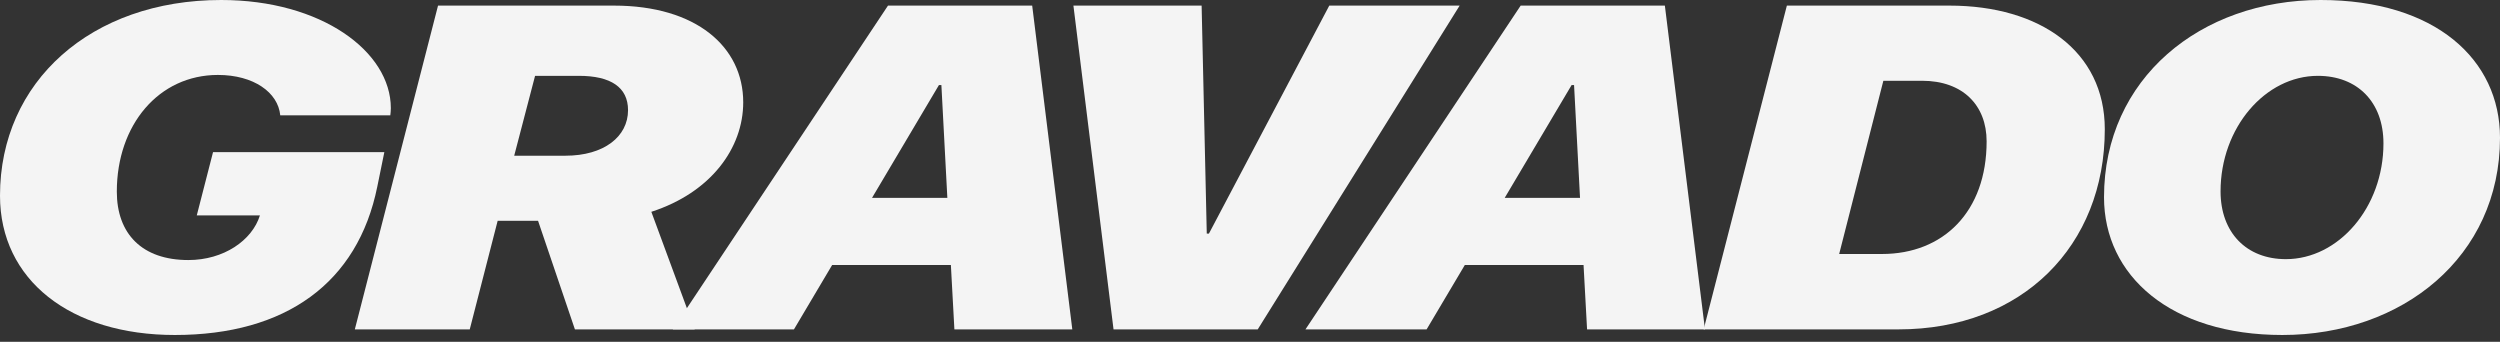 <svg width="256" height="35" viewBox="0 0 256 35" fill="none" xmlns="http://www.w3.org/2000/svg">
<rect x="0" y="0" width="256" height="35" fill="#333333" stroke="none"/>
<path d="M233.713 34.303C222.278 34.303 215.451 28.238 215.451 20.196C215.451 8.042 225.331 0 237.627 0C249.367 0 256 6.089 256 14.107C256 26.308 245.981 34.303 233.713 34.303ZM237.349 7.766C231.965 7.766 227.385 13.073 227.385 19.599C227.385 23.803 230.022 26.537 234.074 26.537C239.458 26.537 244.066 21.253 244.066 14.682C244.066 10.454 241.401 7.766 237.349 7.766Z" fill="#F4F4F4"/>
<path d="M182.975 0.574H199.627C208.897 0.574 215.531 5.238 215.531 13.234C215.531 25.159 207.093 33.729 194.409 33.729H174.454L182.975 0.574ZM192.855 8.271L188.331 26.009H192.716C198.989 26.009 203.43 21.689 203.43 14.475C203.43 10.776 200.987 8.271 196.824 8.271H192.855Z" fill="#F4F4F4"/>
<path d="M162.516 33.729L162.155 27.134H149.999L146.085 33.729H133.679L155.716 0.574H170.482L174.589 33.729H162.516ZM160.934 8.708L154.079 20.265H161.795L161.184 8.708H160.934Z" fill="#F4F4F4"/>
<path d="M128.791 33.729H114.026L109.918 0.574H123.046L123.573 23.918H123.795L136.118 0.574H149.468L128.791 33.729Z" fill="#F4F4F4"/>
<path d="M97.73 33.729L97.37 27.134H85.213L81.3 33.729H68.893L90.93 0.574H105.696L109.804 33.729H97.73ZM96.148 8.708L89.293 20.265H97.009L96.398 8.708H96.148Z" fill="#F4F4F4"/>
<path d="M36.334 33.729L44.855 0.574H62.867C71.305 0.574 76.106 4.802 76.106 10.477C76.106 15.164 72.803 19.713 66.697 21.689L71.138 33.729H58.871L55.096 22.608H50.961L48.102 33.729H36.334ZM54.791 7.766L52.654 15.945H57.899C61.84 15.945 64.311 13.992 64.311 11.281C64.311 8.937 62.534 7.766 59.287 7.766H54.791Z" fill="#F4F4F4"/>
<path d="M39.356 15.578L38.634 19.116C36.636 28.973 29.253 34.303 17.902 34.303C7.216 34.303 0 28.674 0 20.035C0 8.363 9.326 0 22.648 0C32.917 0 40.022 5.284 40.022 11.074C40.022 11.304 39.994 11.626 39.967 11.81H28.698C28.476 9.466 25.978 7.674 22.315 7.674C16.264 7.674 11.962 12.775 11.962 19.622C11.962 23.941 14.543 26.629 19.289 26.629C22.898 26.629 25.812 24.63 26.617 22.057H20.15L21.815 15.578H39.356Z" fill="#F4F4F4"/>
</svg>
